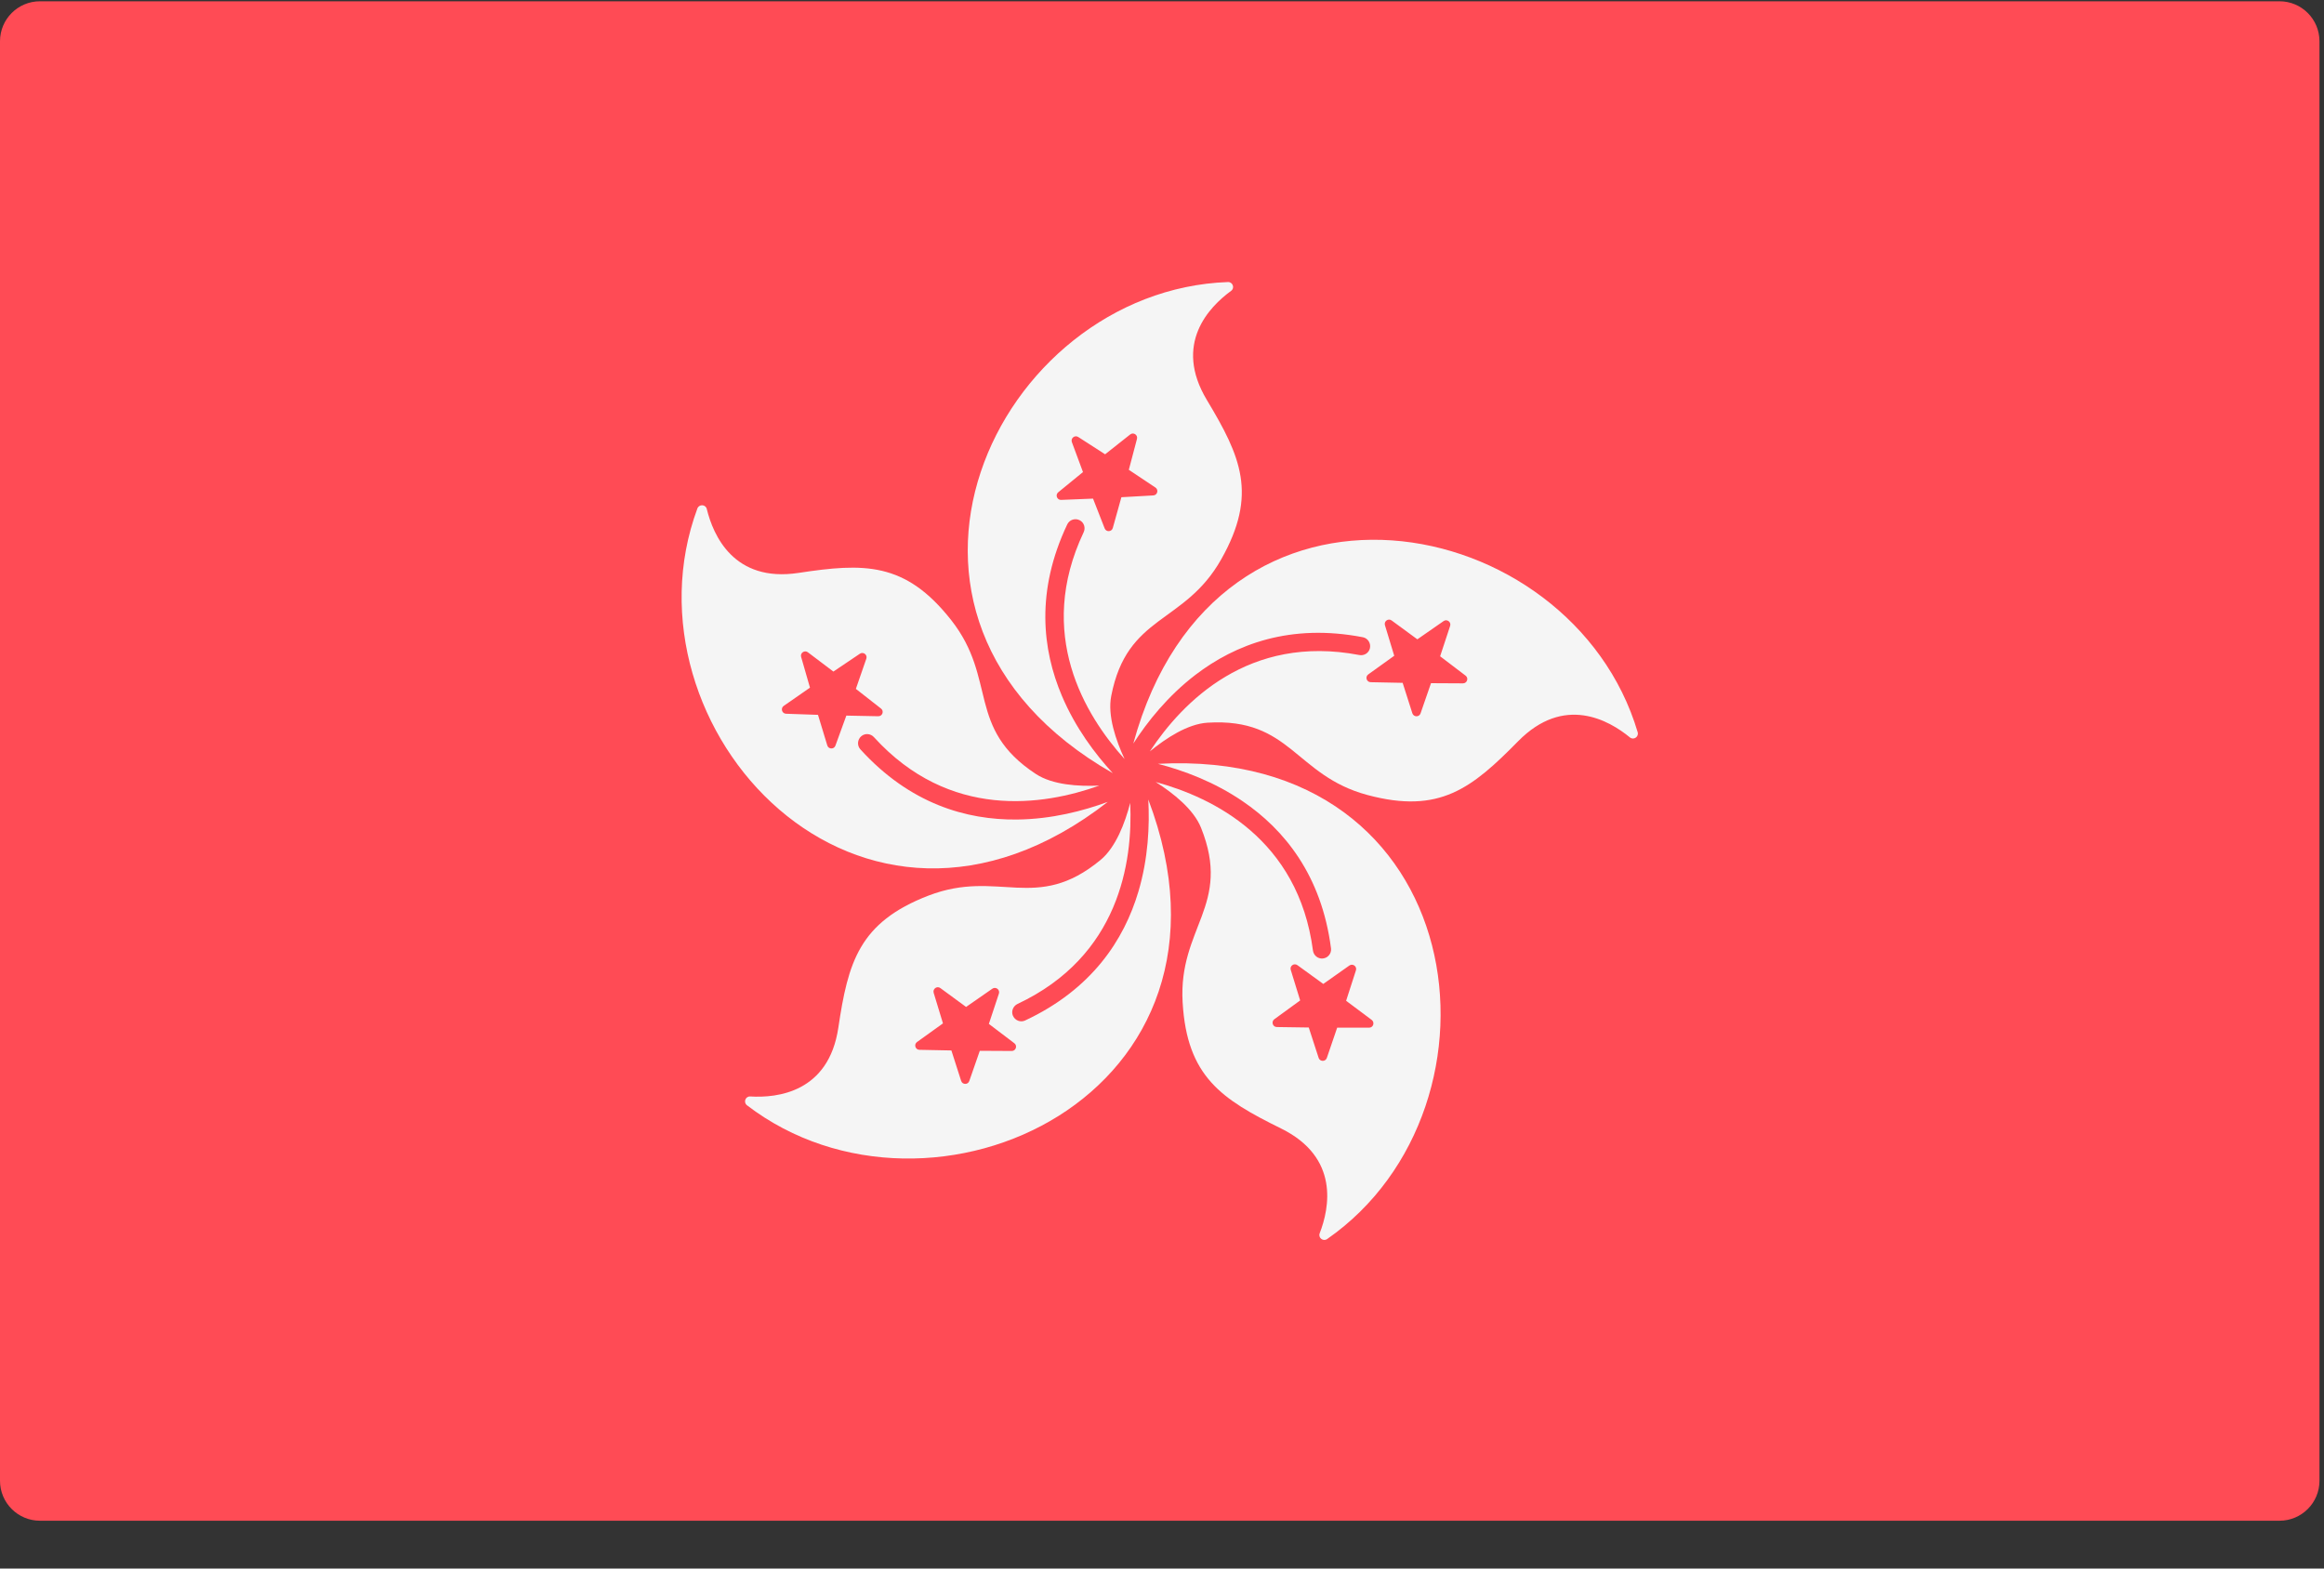 <?xml version="1.0" encoding="UTF-8"?>
<svg width="40px" height="27px" viewBox="0 0 40 27" version="1.1" xmlns="http://www.w3.org/2000/svg" xmlns:xlink="http://www.w3.org/1999/xlink">
    <rect x="0" y="0" width="40" height="27" fill="#333333" stroke="none"/>
    <!-- Generator: sketchtool 48.1 (47250) - http://www.bohemiancoding.com/sketch -->
    <title>02A4C037-5567-44F4-ACF6-7674D2F3AD54</title>
    <desc>Created with sketchtool.</desc>
    <defs></defs>
    <g id="flags" stroke="none" stroke-width="1" fill="none" fill-rule="evenodd" transform="translate(-52, -401)">
        <g id="hong-kong" transform="translate(52, 401)" fill-rule="nonzero">
            <path d="M39.234,26.177 L0.688,26.177 C0.308,26.177 0,25.869 0,25.489 L0,0.71 C0,0.33 0.308,0.022 0.688,0.022 L39.234,0.022 C39.614,0.022 39.922,0.33 39.922,0.71 L39.922,25.489 C39.922,25.869 39.614,26.177 39.234,26.177 Z" id="Shape" fill="#FF4B55"></path>
            <g id="Group" transform="translate(11.696, 4.834)" fill="#F5F5F5">
                <path d="M5.807,9.273 C4.939,9.282 3.965,9.004 3.111,8.063 C3.053,7.998 3.061,7.896 3.128,7.839 L3.128,7.839 C3.193,7.784 3.289,7.792 3.346,7.855 C4.647,9.284 6.26,9.034 7.224,8.689 C6.868,8.705 6.421,8.678 6.133,8.489 C4.931,7.699 5.475,6.858 4.677,5.842 C3.884,4.832 3.17,4.857 2.046,5.028 C0.934,5.196 0.579,4.38 0.469,3.927 C0.449,3.846 0.336,3.841 0.307,3.919 C-1.08,7.666 3.09,12.302 7.371,8.969 C6.949,9.124 6.405,9.267 5.807,9.273 Z M2.683,8.001 C2.659,8.068 2.563,8.065 2.543,7.997 L2.383,7.471 L1.833,7.452 C1.762,7.449 1.735,7.358 1.793,7.317 L2.245,7.003 L2.093,6.474 C2.073,6.405 2.152,6.351 2.209,6.394 L2.648,6.726 L3.104,6.419 C3.163,6.379 3.238,6.437 3.215,6.504 L3.035,7.024 L3.468,7.363 C3.524,7.406 3.492,7.496 3.421,7.495 L2.871,7.484 L2.683,8.001 Z" id="Shape"></path>
                <path d="M8.879,6.783 C9.568,6.256 10.514,5.894 11.761,6.135 C11.847,6.151 11.902,6.238 11.883,6.324 L11.883,6.324 C11.864,6.407 11.782,6.458 11.698,6.441 C9.8,6.078 8.659,7.246 8.095,8.1 C8.371,7.874 8.745,7.627 9.088,7.606 C10.524,7.517 10.592,8.516 11.841,8.851 C13.081,9.183 13.637,8.735 14.434,7.925 C15.224,7.122 15.997,7.563 16.357,7.859 C16.421,7.912 16.515,7.849 16.491,7.769 C15.354,3.939 9.236,2.73 7.81,7.965 C8.054,7.587 8.404,7.147 8.879,6.783 Z M12.141,5.927 C12.121,5.859 12.199,5.804 12.256,5.846 L12.699,6.171 L13.151,5.857 C13.209,5.816 13.286,5.874 13.263,5.941 L13.091,6.463 L13.529,6.796 C13.586,6.839 13.555,6.929 13.484,6.929 L12.934,6.926 L12.754,7.446 C12.731,7.513 12.635,7.512 12.613,7.444 L12.446,6.92 L11.896,6.909 C11.825,6.908 11.796,6.816 11.854,6.775 L12.301,6.454 L12.141,5.927 Z" id="Shape"></path>
                <path d="M6.581,7.144 C6.242,6.345 6.129,5.339 6.674,4.191 C6.712,4.112 6.809,4.081 6.887,4.121 L6.887,4.121 C6.963,4.16 6.992,4.252 6.955,4.329 C6.129,6.076 6.974,7.473 7.66,8.232 C7.51,7.909 7.364,7.485 7.43,7.147 C7.703,5.735 8.688,5.919 9.323,4.794 C9.955,3.676 9.661,3.025 9.076,2.051 C8.496,1.086 9.116,0.448 9.493,0.173 C9.561,0.124 9.522,0.018 9.439,0.021 C5.446,0.164 2.745,5.784 7.457,8.475 C7.153,8.144 6.814,7.695 6.581,7.144 Z M6.568,3.771 C6.497,3.774 6.463,3.685 6.518,3.64 L6.944,3.292 L6.753,2.777 C6.728,2.71 6.802,2.65 6.862,2.688 L7.325,2.986 L7.756,2.645 C7.812,2.6 7.892,2.653 7.873,2.722 L7.733,3.253 L8.191,3.558 C8.25,3.598 8.225,3.69 8.154,3.694 L7.605,3.725 L7.457,4.255 C7.438,4.323 7.342,4.328 7.317,4.261 L7.117,3.749 L6.568,3.771 Z" id="Shape"></path>
                <path d="M9.692,8.958 C10.409,9.446 11.05,10.231 11.213,11.491 C11.224,11.578 11.159,11.657 11.072,11.665 L11.071,11.665 C10.987,11.673 10.913,11.611 10.902,11.527 C10.65,9.611 9.183,8.895 8.195,8.627 C8.496,8.818 8.848,9.095 8.976,9.415 C9.511,10.75 8.584,11.129 8.659,12.419 C8.733,13.701 9.333,14.088 10.353,14.591 C11.362,15.088 11.187,15.96 11.018,16.395 C10.988,16.473 11.078,16.542 11.147,16.494 C14.426,14.211 13.652,8.024 8.234,8.314 C8.67,8.427 9.198,8.621 9.692,8.958 Z M11.529,11.786 C11.588,11.745 11.664,11.802 11.642,11.869 L11.473,12.393 L11.913,12.722 C11.97,12.765 11.94,12.856 11.869,12.856 L11.319,12.856 L11.141,13.377 C11.118,13.444 11.022,13.443 11,13.376 L10.83,12.853 L10.28,12.845 C10.209,12.844 10.18,12.752 10.238,12.71 L10.682,12.387 L10.52,11.861 C10.499,11.793 10.577,11.738 10.635,11.78 L11.08,12.103 L11.529,11.786 Z" id="Shape"></path>
                <path d="M7.898,10.513 C7.651,11.344 7.098,12.194 5.948,12.732 C5.868,12.77 5.773,12.731 5.739,12.651 L5.738,12.651 C5.705,12.572 5.742,12.483 5.818,12.447 C7.567,11.624 7.803,10.009 7.757,8.987 C7.667,9.332 7.51,9.751 7.245,9.97 C6.136,10.886 5.493,10.118 4.286,10.582 C3.088,11.043 2.901,11.732 2.733,12.857 C2.567,13.97 1.682,14.068 1.217,14.04 C1.133,14.035 1.095,14.141 1.161,14.192 C4.334,16.621 9.992,14.002 8.068,8.928 C8.092,9.378 8.068,9.94 7.898,10.513 Z M5.763,13.124 C5.819,13.167 5.789,13.257 5.718,13.257 L5.168,13.254 L4.987,13.774 C4.964,13.841 4.869,13.84 4.847,13.772 L4.679,13.248 L4.129,13.237 C4.058,13.236 4.03,13.145 4.087,13.103 L4.534,12.782 L4.374,12.256 C4.354,12.187 4.432,12.132 4.489,12.174 L4.932,12.499 L5.384,12.185 C5.442,12.144 5.519,12.202 5.497,12.269 L5.324,12.791 L5.763,13.124 Z" id="Shape"></path>
            </g>
        </g>
    </g>
</svg>